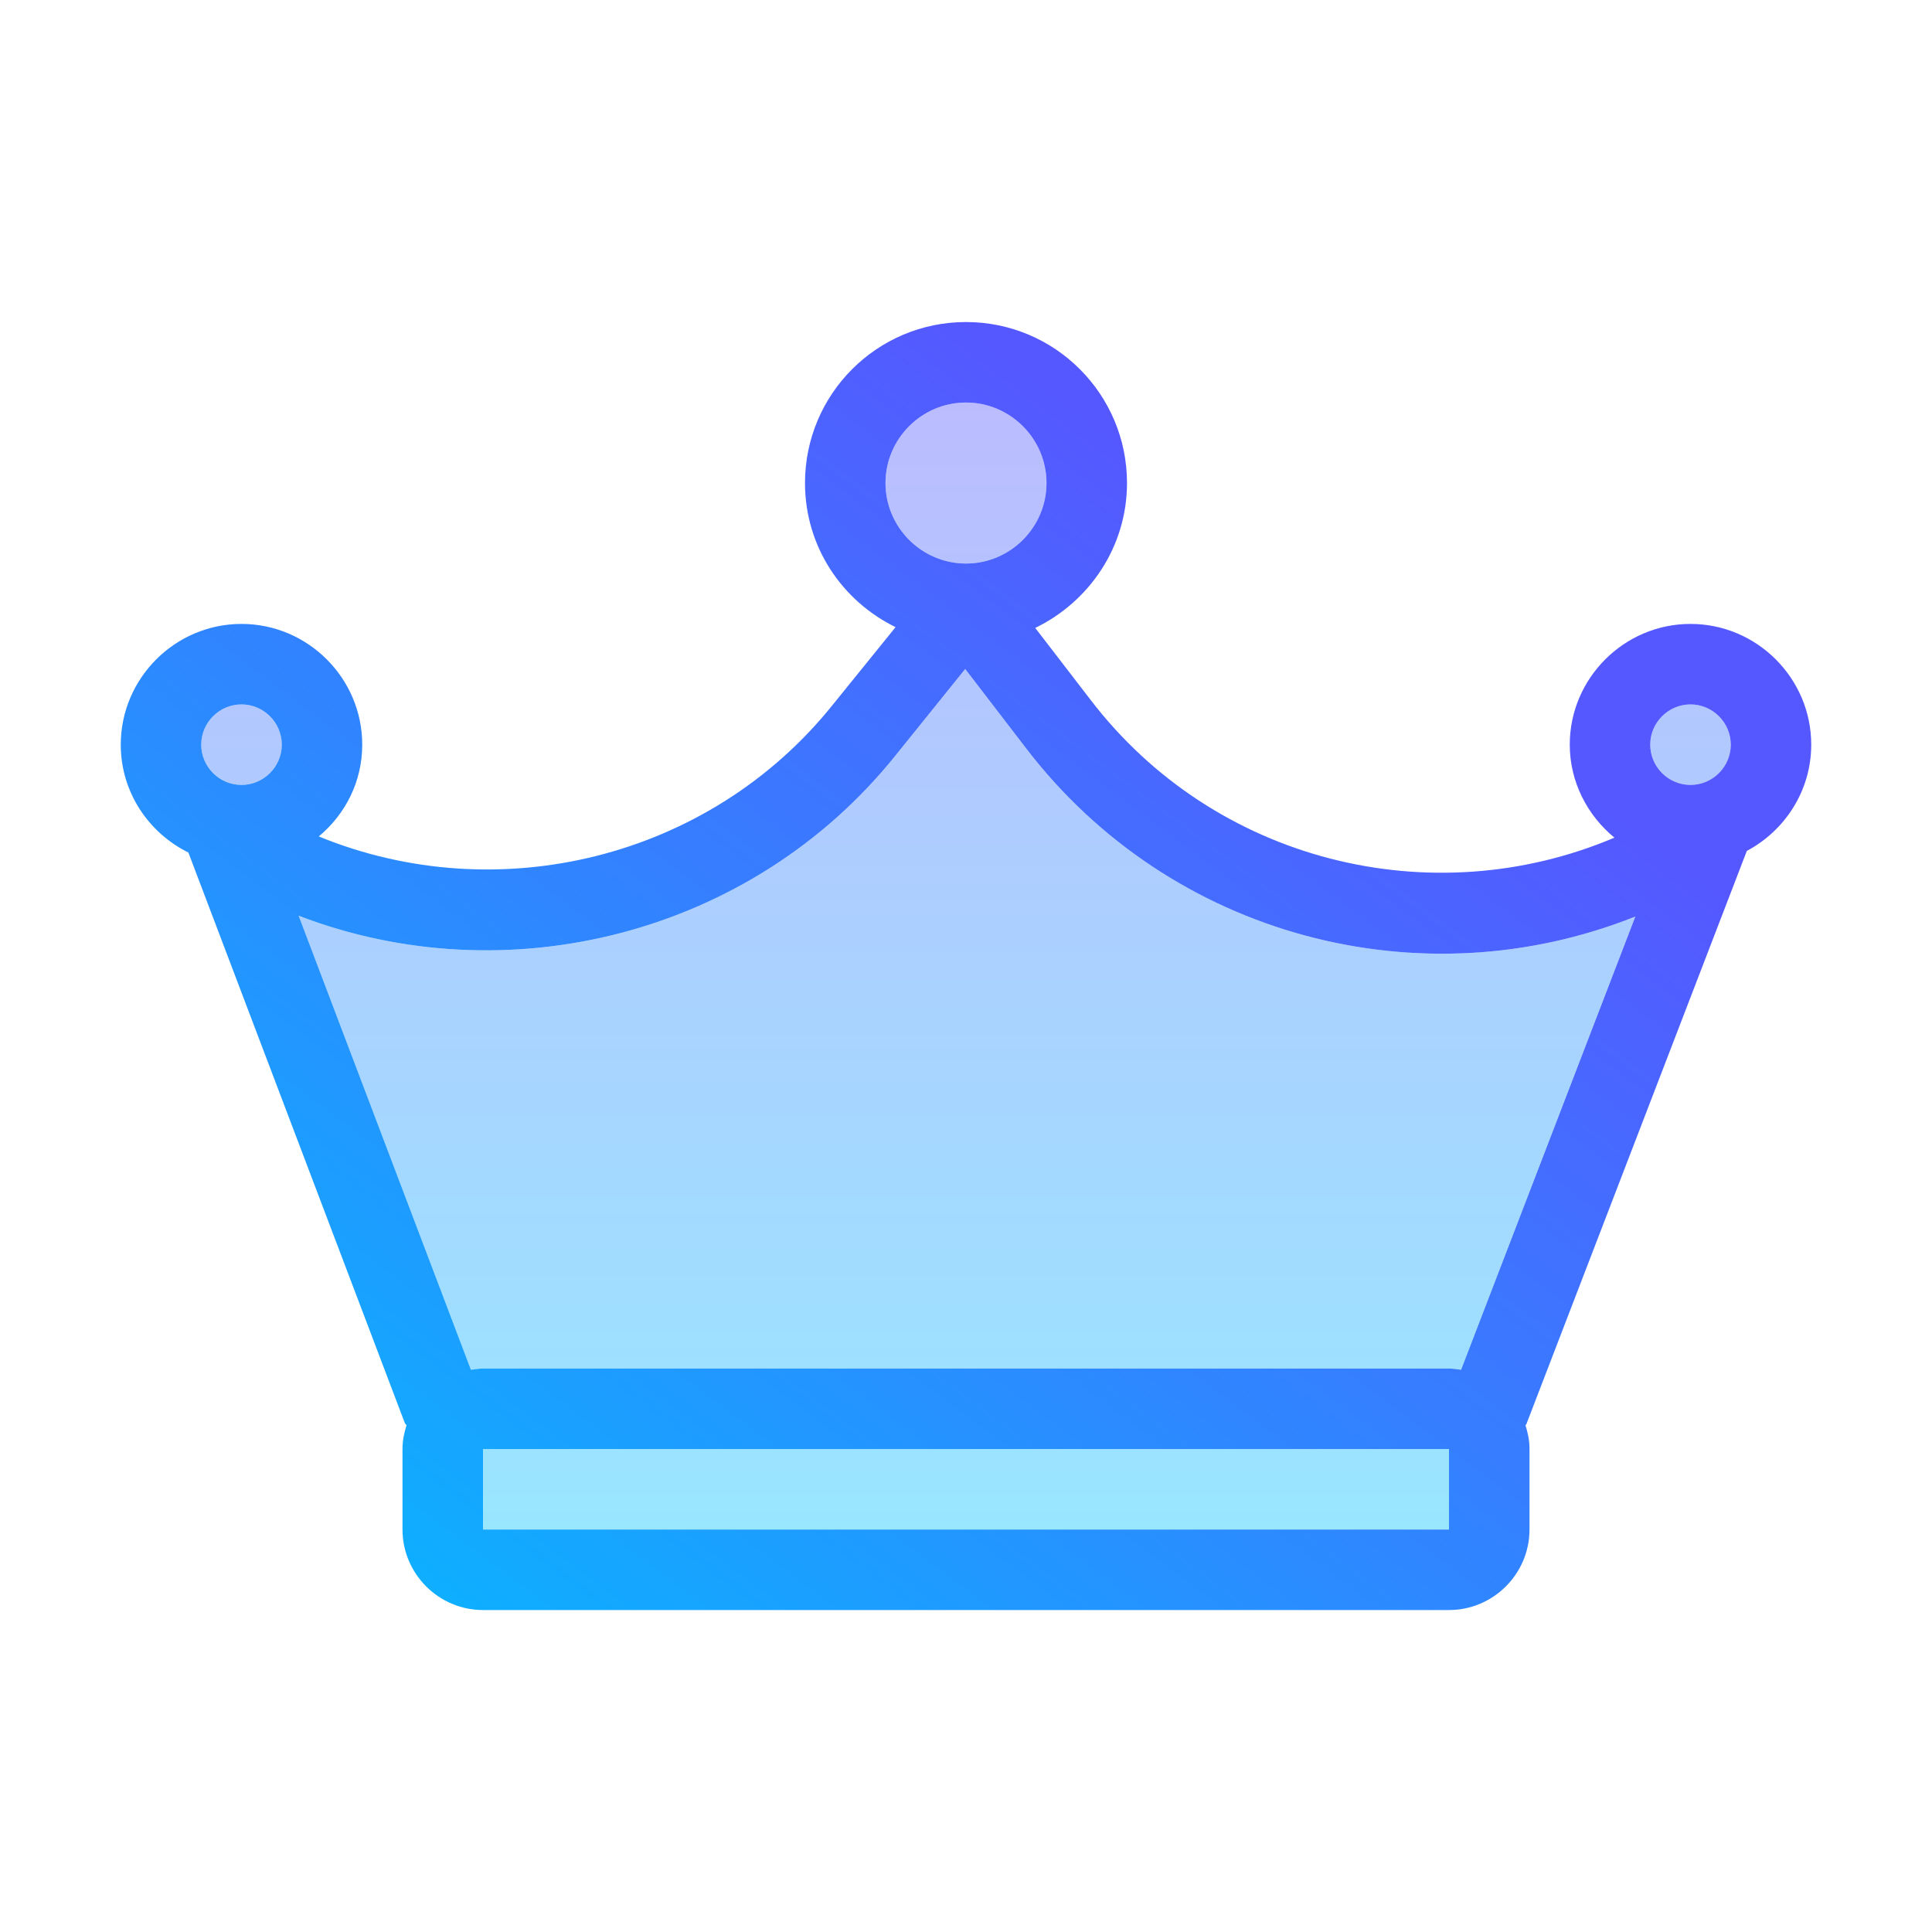 <svg width="51" height="51" viewBox="0 0 51 51" fill="none" xmlns="http://www.w3.org/2000/svg">
<path opacity="0.4" d="M27.625 12.751C27.625 13.92 26.669 14.876 25.5 14.876C24.331 14.876 23.375 13.92 23.375 12.751C23.375 11.582 24.331 10.626 25.5 10.626C26.669 10.626 27.625 11.582 27.625 12.751ZM44.625 18.595C44.041 18.595 43.562 19.073 43.562 19.657C43.562 20.242 44.041 20.72 44.625 20.72C45.209 20.72 45.688 20.242 45.688 19.657C45.688 19.073 45.209 18.595 44.625 18.595ZM12.75 38.251V40.376H38.25V38.251H12.75ZM27.094 19.764L25.479 17.66L23.63 19.955C19.837 24.672 13.387 26.287 7.884 24.173L12.431 36.158C12.537 36.147 12.644 36.126 12.75 36.126H38.25C38.356 36.126 38.462 36.147 38.569 36.158L43.169 24.194C37.506 26.457 30.908 24.736 27.094 19.764ZM6.375 18.595C5.791 18.595 5.312 19.073 5.312 19.657C5.312 20.242 5.791 20.72 6.375 20.72C6.959 20.72 7.438 20.242 7.438 19.657C7.438 19.073 6.959 18.595 6.375 18.595Z" fill="url(#paint0_linear_12_84)"/>
<path d="M44.625 16.47C42.872 16.47 41.438 17.904 41.438 19.657C41.438 20.645 41.905 21.527 42.617 22.112C37.782 24.162 32.056 22.749 28.783 18.467L27.328 16.576C28.751 15.885 29.75 14.44 29.75 12.751C29.75 10.403 27.848 8.501 25.5 8.501C23.152 8.501 21.25 10.403 21.25 12.751C21.25 14.43 22.227 15.864 23.641 16.555L21.973 18.616C18.711 22.675 13.133 24.014 8.415 22.08C9.116 21.495 9.562 20.635 9.562 19.657C9.562 17.904 8.128 16.47 6.375 16.47C4.622 16.47 3.188 17.904 3.188 19.657C3.188 20.911 3.921 21.984 4.973 22.505L10.689 37.571C10.699 37.592 10.721 37.603 10.731 37.624C10.668 37.826 10.625 38.028 10.625 38.251V40.376C10.625 41.545 11.581 42.501 12.75 42.501H38.25C39.419 42.501 40.375 41.545 40.375 40.376V38.251C40.375 38.028 40.333 37.826 40.269 37.624C40.279 37.603 40.301 37.592 40.301 37.571L46.112 22.462C47.111 21.931 47.812 20.879 47.812 19.657C47.812 17.904 46.378 16.47 44.625 16.47ZM23.375 12.751C23.375 11.582 24.331 10.626 25.5 10.626C26.669 10.626 27.625 11.582 27.625 12.751C27.625 13.92 26.669 14.876 25.5 14.876C24.331 14.876 23.375 13.92 23.375 12.751ZM6.375 20.72C5.791 20.72 5.312 20.242 5.312 19.657C5.312 19.073 5.791 18.595 6.375 18.595C6.959 18.595 7.438 19.073 7.438 19.657C7.438 20.242 6.959 20.72 6.375 20.72ZM38.25 40.376H12.75V38.251H38.25V40.376ZM38.569 36.158C38.462 36.147 38.356 36.126 38.25 36.126H12.75C12.644 36.126 12.537 36.147 12.431 36.158L7.884 24.173C13.387 26.287 19.837 24.672 23.63 19.955L25.479 17.66L27.094 19.764C30.908 24.736 37.506 26.457 43.169 24.194L38.569 36.158ZM44.625 20.72C44.041 20.72 43.562 20.242 43.562 19.657C43.562 19.073 44.041 18.595 44.625 18.595C45.209 18.595 45.688 19.073 45.688 19.657C45.688 20.242 45.209 20.72 44.625 20.72Z" fill="url(#paint1_linear_12_84)"/>
<defs>
<linearGradient id="paint0_linear_12_84" x1="25.5" y1="40.376" x2="25.5" y2="10.626" gradientUnits="userSpaceOnUse">
<stop stop-color="#00C0FF"/>
<stop offset="1" stop-color="#5558FF"/>
</linearGradient>
<linearGradient id="paint1_linear_12_84" x1="-7.23771e-08" y1="42.501" x2="25.5" y2="8.501" gradientUnits="userSpaceOnUse">
<stop stop-color="#00C0FF"/>
<stop offset="1" stop-color="#5558FF"/>
</linearGradient>
</defs>
</svg>
